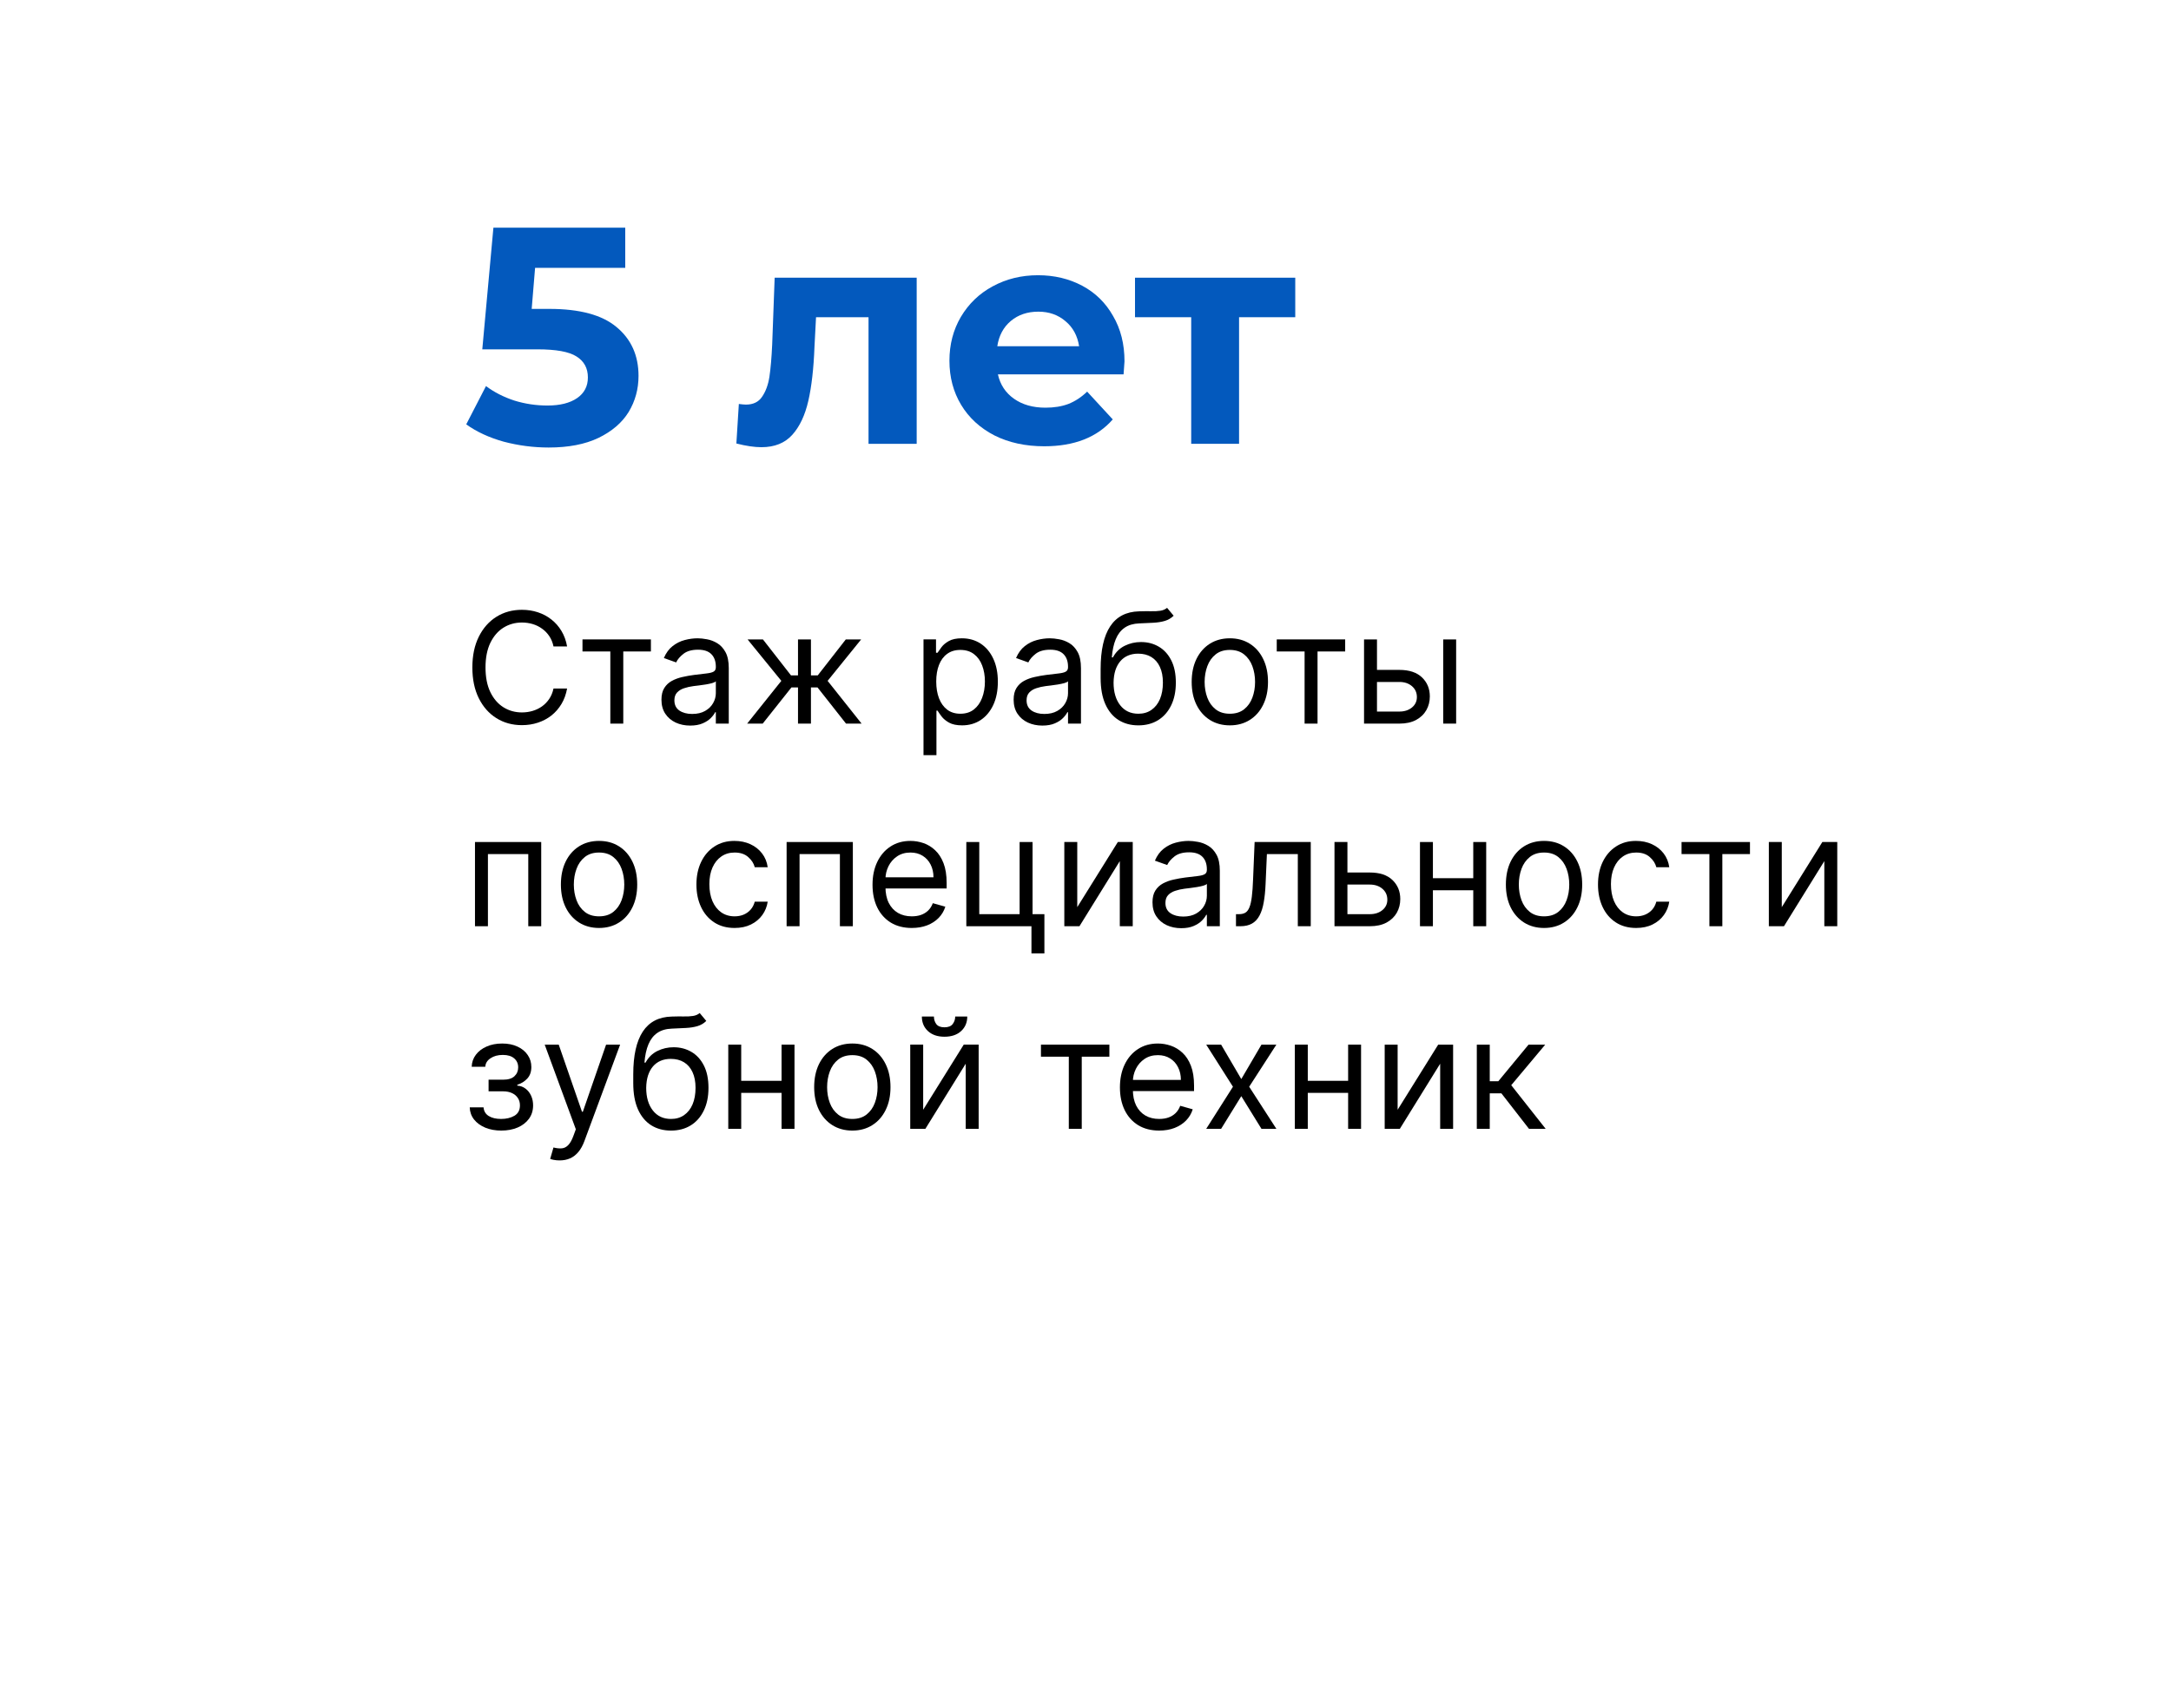 <?xml version="1.0" encoding="UTF-8"?> <svg xmlns="http://www.w3.org/2000/svg" width="225" height="177" viewBox="0 0 225 177" fill="none"><g filter="url(#filter0_dddd_5339_2354)"><path d="M10.157 18.076C9.532 9.391 16.41 2 25.118 2H192.04C199.907 2 206.437 8.077 207.002 15.924L214.843 124.924C215.468 133.609 208.59 141 199.882 141H32.96C25.093 141 18.563 134.923 17.998 127.076L10.157 18.076Z" fill="white"></path></g><path d="M153.055 117.001V108.273H154.396V112.069H155.282L158.419 108.273H160.146L156.623 112.478L160.192 117.001H158.464L155.601 113.319H154.396V117.001H153.055Z" fill="black"></path><path d="M144.849 115.023L149.054 108.273H150.599V117.001H149.258V110.251L145.076 117.001H143.508V108.273H144.849V115.023Z" fill="black"></path><path d="M140.037 112.023V113.273H135.219V112.023H140.037ZM135.537 108.273V117.001H134.196V108.273H135.537ZM141.059 108.273V117.001H139.719V108.273H141.059Z" fill="black"></path><path d="M126.555 108.273L128.646 111.842L130.737 108.273H132.282L129.464 112.637L132.282 117.001H130.737L128.646 113.614L126.555 117.001H125.01L127.782 112.637L125.01 108.273H126.555Z" fill="black"></path><path d="M120.136 117.181C119.295 117.181 118.57 116.995 117.96 116.624C117.354 116.249 116.886 115.726 116.557 115.056C116.231 114.382 116.068 113.598 116.068 112.704C116.068 111.81 116.231 111.022 116.557 110.34C116.886 109.654 117.344 109.12 117.932 108.738C118.522 108.351 119.212 108.158 120 108.158C120.454 108.158 120.903 108.234 121.346 108.385C121.789 108.537 122.193 108.783 122.557 109.124C122.92 109.461 123.21 109.908 123.426 110.465C123.642 111.022 123.75 111.707 123.75 112.522V113.09H117.022V111.931H122.386C122.386 111.439 122.288 110.999 122.091 110.613C121.897 110.226 121.621 109.921 121.261 109.698C120.905 109.474 120.485 109.363 120 109.363C119.466 109.363 119.003 109.495 118.613 109.76C118.227 110.022 117.93 110.363 117.721 110.783C117.513 111.204 117.409 111.654 117.409 112.135V112.908C117.409 113.567 117.522 114.126 117.75 114.584C117.981 115.039 118.301 115.385 118.71 115.624C119.119 115.859 119.594 115.976 120.136 115.976C120.488 115.976 120.807 115.927 121.091 115.829C121.378 115.726 121.627 115.575 121.835 115.374C122.043 115.17 122.204 114.916 122.318 114.613L123.613 114.976C123.477 115.416 123.248 115.802 122.926 116.135C122.604 116.465 122.206 116.723 121.733 116.908C121.259 117.09 120.727 117.181 120.136 117.181Z" fill="black"></path><path d="M107.883 109.523V108.273H114.974V109.523H112.111V117.001H110.77V109.523H107.883Z" fill="black"></path><path d="M95.677 115.022L99.882 108.272H101.427V117H100.086V110.25L95.905 117H94.336V108.272H95.677V115.022ZM98.996 105.363H100.246C100.246 105.977 100.033 106.479 99.609 106.869C99.185 107.259 98.609 107.454 97.882 107.454C97.166 107.454 96.596 107.259 96.172 106.869C95.751 106.479 95.541 105.977 95.541 105.363H96.791C96.791 105.659 96.872 105.918 97.035 106.142C97.202 106.365 97.484 106.477 97.882 106.477C98.28 106.477 98.564 106.365 98.734 106.142C98.908 105.918 98.996 105.659 98.996 105.363Z" fill="black"></path><path d="M88.335 117.181C87.547 117.181 86.856 116.993 86.261 116.618C85.67 116.243 85.208 115.719 84.875 115.045C84.545 114.37 84.38 113.582 84.38 112.681C84.38 111.772 84.545 110.978 84.875 110.3C85.208 109.622 85.67 109.096 86.261 108.721C86.856 108.346 87.547 108.158 88.335 108.158C89.123 108.158 89.812 108.346 90.403 108.721C90.998 109.096 91.46 109.622 91.79 110.3C92.123 110.978 92.29 111.772 92.29 112.681C92.29 113.582 92.123 114.37 91.79 115.045C91.46 115.719 90.998 116.243 90.403 116.618C89.812 116.993 89.123 117.181 88.335 117.181ZM88.335 115.976C88.933 115.976 89.426 115.823 89.812 115.516C90.199 115.209 90.484 114.806 90.67 114.306C90.856 113.806 90.949 113.264 90.949 112.681C90.949 112.098 90.856 111.554 90.67 111.05C90.484 110.546 90.199 110.139 89.812 109.829C89.426 109.518 88.933 109.363 88.335 109.363C87.736 109.363 87.244 109.518 86.858 109.829C86.471 110.139 86.185 110.546 86 111.05C85.814 111.554 85.721 112.098 85.721 112.681C85.721 113.264 85.814 113.806 86 114.306C86.185 114.806 86.471 115.209 86.858 115.516C87.244 115.823 87.736 115.976 88.335 115.976Z" fill="black"></path><path d="M81.318 112.023V113.273H76.5V112.023H81.318ZM76.818 108.273V117.001H75.477V108.273H76.818ZM82.341 108.273V117.001H81V108.273H82.341Z" fill="black"></path><path d="M72.517 105L73.199 105.818C72.933 106.076 72.627 106.256 72.278 106.358C71.93 106.46 71.536 106.523 71.096 106.545C70.657 106.568 70.168 106.591 69.63 106.614C69.024 106.636 68.522 106.784 68.125 107.057C67.727 107.33 67.42 107.723 67.204 108.239C66.988 108.754 66.85 109.386 66.79 110.136H66.903C67.199 109.591 67.608 109.189 68.13 108.932C68.653 108.674 69.214 108.545 69.812 108.545C70.494 108.545 71.108 108.705 71.653 109.023C72.199 109.341 72.63 109.812 72.949 110.438C73.267 111.062 73.426 111.833 73.426 112.75C73.426 113.663 73.263 114.451 72.937 115.114C72.615 115.777 72.163 116.288 71.579 116.648C71 117.004 70.32 117.182 69.54 117.182C68.759 117.182 68.075 116.998 67.488 116.631C66.901 116.259 66.445 115.71 66.119 114.983C65.793 114.252 65.63 113.348 65.63 112.273V111.341C65.63 109.398 65.96 107.924 66.619 106.92C67.282 105.917 68.278 105.398 69.608 105.364C70.077 105.348 70.496 105.345 70.863 105.352C71.231 105.36 71.551 105.343 71.824 105.301C72.096 105.259 72.327 105.159 72.517 105ZM69.54 115.977C70.066 115.977 70.519 115.845 70.897 115.58C71.28 115.314 71.574 114.941 71.778 114.46C71.983 113.975 72.085 113.405 72.085 112.75C72.085 112.114 71.981 111.572 71.772 111.125C71.568 110.678 71.274 110.337 70.892 110.102C70.509 109.867 70.051 109.75 69.517 109.75C69.127 109.75 68.776 109.816 68.466 109.949C68.155 110.081 67.89 110.277 67.67 110.534C67.45 110.792 67.28 111.106 67.159 111.477C67.041 111.848 66.979 112.273 66.971 112.75C66.971 113.727 67.2 114.509 67.659 115.097C68.117 115.684 68.744 115.977 69.54 115.977Z" fill="black"></path><path d="M57.997 120.273C57.77 120.273 57.567 120.254 57.389 120.217C57.211 120.183 57.088 120.148 57.02 120.114L57.361 118.933C57.687 119.016 57.974 119.046 58.224 119.023C58.474 119.001 58.696 118.889 58.889 118.688C59.086 118.491 59.266 118.171 59.429 117.728L59.679 117.046L56.452 108.273H57.906L60.315 115.228H60.406L62.815 108.273H64.27L60.565 118.273C60.399 118.724 60.192 119.097 59.946 119.393C59.7 119.692 59.414 119.914 59.088 120.058C58.766 120.201 58.402 120.273 57.997 120.273Z" fill="black"></path><path d="M48.682 114.772H50.114C50.144 115.166 50.322 115.465 50.648 115.67C50.977 115.874 51.405 115.976 51.932 115.976C52.469 115.976 52.93 115.867 53.312 115.647C53.695 115.423 53.886 115.064 53.886 114.567C53.886 114.276 53.814 114.022 53.67 113.806C53.526 113.586 53.324 113.416 53.062 113.295C52.801 113.173 52.492 113.113 52.136 113.113H50.636V111.908H52.136C52.67 111.908 53.064 111.787 53.318 111.545C53.576 111.302 53.704 110.999 53.704 110.635C53.704 110.245 53.566 109.933 53.29 109.698C53.013 109.459 52.621 109.34 52.114 109.34C51.602 109.34 51.176 109.456 50.835 109.687C50.494 109.914 50.314 110.207 50.295 110.567H48.886C48.901 110.098 49.045 109.683 49.318 109.323C49.591 108.959 49.962 108.675 50.432 108.471C50.901 108.262 51.439 108.158 52.045 108.158C52.659 108.158 53.191 108.266 53.642 108.482C54.096 108.694 54.447 108.984 54.693 109.351C54.943 109.715 55.068 110.128 55.068 110.59C55.068 111.082 54.93 111.48 54.653 111.783C54.377 112.086 54.03 112.302 53.614 112.431V112.522C53.943 112.545 54.229 112.651 54.471 112.84C54.718 113.026 54.909 113.27 55.045 113.573C55.182 113.872 55.25 114.204 55.25 114.567C55.25 115.098 55.108 115.56 54.824 115.954C54.54 116.344 54.149 116.647 53.653 116.863C53.157 117.075 52.591 117.181 51.954 117.181C51.337 117.181 50.784 117.081 50.295 116.88C49.807 116.675 49.418 116.393 49.13 116.033C48.846 115.67 48.697 115.249 48.682 114.772Z" fill="black"></path><path d="M184.662 94.023L188.866 87.273H190.412V96.001H189.071V89.251L184.889 96.001H183.321V87.273H184.662V94.023Z" fill="black"></path><path d="M174.274 88.523V87.273H181.365V88.523H178.501V96.001H177.16V88.523H174.274Z" fill="black"></path><path d="M169.569 96.181C168.751 96.181 168.047 95.988 167.456 95.601C166.865 95.215 166.41 94.683 166.092 94.005C165.774 93.327 165.615 92.552 165.615 91.681C165.615 90.795 165.778 90.012 166.103 89.334C166.433 88.653 166.891 88.12 167.478 87.738C168.069 87.351 168.759 87.158 169.547 87.158C170.16 87.158 170.713 87.272 171.206 87.499C171.698 87.726 172.101 88.045 172.416 88.454C172.73 88.863 172.925 89.34 173.001 89.885H171.66C171.558 89.488 171.331 89.135 170.978 88.829C170.63 88.518 170.16 88.363 169.569 88.363C169.047 88.363 168.588 88.499 168.194 88.772C167.804 89.041 167.499 89.421 167.28 89.914C167.064 90.403 166.956 90.976 166.956 91.635C166.956 92.31 167.062 92.897 167.274 93.397C167.49 93.897 167.793 94.285 168.183 94.562C168.577 94.838 169.039 94.976 169.569 94.976C169.918 94.976 170.234 94.916 170.518 94.795C170.802 94.673 171.043 94.499 171.24 94.272C171.437 94.045 171.577 93.772 171.66 93.454H173.001C172.925 93.969 172.738 94.433 172.439 94.846C172.143 95.255 171.751 95.581 171.262 95.823C170.778 96.062 170.213 96.181 169.569 96.181Z" fill="black"></path><path d="M160.022 96.181C159.235 96.181 158.543 95.993 157.949 95.618C157.358 95.243 156.896 94.719 156.562 94.045C156.233 93.37 156.068 92.582 156.068 91.681C156.068 90.772 156.233 89.978 156.562 89.3C156.896 88.622 157.358 88.096 157.949 87.721C158.543 87.346 159.235 87.158 160.022 87.158C160.81 87.158 161.5 87.346 162.091 87.721C162.685 88.096 163.147 88.622 163.477 89.3C163.81 89.978 163.977 90.772 163.977 91.681C163.977 92.582 163.81 93.37 163.477 94.045C163.147 94.719 162.685 95.243 162.091 95.618C161.5 95.993 160.81 96.181 160.022 96.181ZM160.022 94.976C160.621 94.976 161.113 94.823 161.5 94.516C161.886 94.209 162.172 93.806 162.358 93.306C162.543 92.806 162.636 92.264 162.636 91.681C162.636 91.098 162.543 90.554 162.358 90.05C162.172 89.546 161.886 89.139 161.5 88.829C161.113 88.518 160.621 88.363 160.022 88.363C159.424 88.363 158.932 88.518 158.545 88.829C158.159 89.139 157.873 89.546 157.687 90.05C157.502 90.554 157.409 91.098 157.409 91.681C157.409 92.264 157.502 92.806 157.687 93.306C157.873 93.806 158.159 94.209 158.545 94.516C158.932 94.823 159.424 94.976 160.022 94.976Z" fill="black"></path><path d="M153.005 91.023V92.273H148.187V91.023H153.005ZM148.505 87.273V96.001H147.165V87.273H148.505ZM154.028 87.273V96.001H152.687V87.273H154.028Z" fill="black"></path><path d="M139.464 90.433H141.964C142.987 90.433 143.769 90.692 144.311 91.211C144.853 91.73 145.123 92.387 145.123 93.183C145.123 93.705 145.002 94.181 144.76 94.609C144.517 95.033 144.161 95.372 143.692 95.626C143.222 95.876 142.646 96.001 141.964 96.001H138.305V87.273H139.646V94.751H141.964C142.495 94.751 142.93 94.611 143.271 94.33C143.612 94.05 143.782 93.69 143.782 93.251C143.782 92.789 143.612 92.412 143.271 92.12C142.93 91.828 142.495 91.683 141.964 91.683H139.464V90.433Z" fill="black"></path><path d="M128.095 96.001V94.751H128.413C128.675 94.751 128.893 94.7 129.067 94.597C129.241 94.491 129.381 94.308 129.487 94.046C129.597 93.781 129.68 93.414 129.737 92.944C129.798 92.47 129.841 91.868 129.868 91.137L130.027 87.273H135.845V96.001H134.504V88.523H131.3L131.163 91.637C131.133 92.353 131.069 92.984 130.97 93.529C130.876 94.071 130.73 94.525 130.533 94.893C130.34 95.26 130.082 95.537 129.76 95.722C129.438 95.908 129.035 96.001 128.55 96.001H128.095Z" fill="black"></path><path d="M122.42 96.204C121.867 96.204 121.365 96.1 120.914 95.891C120.464 95.679 120.106 95.374 119.841 94.976C119.575 94.575 119.443 94.09 119.443 93.522C119.443 93.022 119.541 92.617 119.738 92.306C119.935 91.992 120.199 91.745 120.528 91.567C120.858 91.389 121.221 91.257 121.619 91.17C122.021 91.079 122.424 91.007 122.829 90.954C123.36 90.885 123.789 90.834 124.119 90.8C124.452 90.762 124.695 90.7 124.846 90.613C125.002 90.526 125.079 90.374 125.079 90.158V90.113C125.079 89.552 124.926 89.117 124.619 88.806C124.316 88.495 123.856 88.34 123.238 88.34C122.598 88.34 122.096 88.48 121.733 88.76C121.369 89.041 121.113 89.34 120.966 89.658L119.693 89.204C119.92 88.673 120.223 88.26 120.602 87.965C120.985 87.666 121.401 87.457 121.852 87.34C122.307 87.219 122.753 87.158 123.193 87.158C123.473 87.158 123.795 87.192 124.159 87.26C124.526 87.325 124.88 87.459 125.221 87.664C125.566 87.868 125.852 88.177 126.079 88.59C126.307 89.003 126.42 89.556 126.42 90.249V95.999H125.079V94.817H125.011C124.92 95.007 124.769 95.209 124.557 95.425C124.344 95.641 124.062 95.825 123.71 95.976C123.358 96.128 122.928 96.204 122.42 96.204ZM122.625 94.999C123.155 94.999 123.602 94.895 123.966 94.687C124.333 94.478 124.61 94.209 124.795 93.88C124.985 93.55 125.079 93.204 125.079 92.84V91.613C125.022 91.681 124.897 91.743 124.704 91.8C124.515 91.853 124.295 91.901 124.045 91.942C123.799 91.98 123.558 92.014 123.324 92.045C123.092 92.071 122.905 92.094 122.761 92.113C122.413 92.158 122.087 92.232 121.784 92.334C121.485 92.433 121.242 92.582 121.057 92.783C120.875 92.98 120.784 93.249 120.784 93.59C120.784 94.056 120.956 94.408 121.301 94.647C121.649 94.882 122.091 94.999 122.625 94.999Z" fill="black"></path><path d="M111.646 94.023L115.851 87.273H117.396V96.001H116.055V89.251L111.873 96.001H110.305V87.273H111.646V94.023Z" fill="black"></path><path d="M107.013 87.273V94.751H108.24V98.819H106.899V96.001H100.149V87.273H101.49V94.751H105.672V87.273H107.013Z" fill="black"></path><path d="M94.495 96.181C93.654 96.181 92.929 95.995 92.319 95.624C91.713 95.249 91.245 94.726 90.916 94.056C90.59 93.382 90.427 92.598 90.427 91.704C90.427 90.81 90.59 90.022 90.916 89.34C91.245 88.654 91.704 88.12 92.291 87.738C92.882 87.351 93.571 87.158 94.359 87.158C94.814 87.158 95.263 87.234 95.706 87.385C96.149 87.537 96.552 87.783 96.916 88.124C97.279 88.461 97.569 88.908 97.785 89.465C98.001 90.022 98.109 90.707 98.109 91.522V92.09H91.382V90.931H96.745C96.745 90.439 96.647 89.999 96.45 89.613C96.257 89.226 95.98 88.921 95.62 88.698C95.264 88.475 94.844 88.363 94.359 88.363C93.825 88.363 93.363 88.495 92.973 88.76C92.586 89.022 92.289 89.363 92.081 89.783C91.872 90.204 91.768 90.654 91.768 91.135V91.908C91.768 92.567 91.882 93.126 92.109 93.584C92.34 94.039 92.66 94.385 93.069 94.624C93.478 94.859 93.954 94.976 94.495 94.976C94.848 94.976 95.166 94.927 95.45 94.829C95.738 94.726 95.986 94.575 96.194 94.374C96.403 94.17 96.564 93.916 96.677 93.613L97.973 93.976C97.836 94.416 97.607 94.802 97.285 95.135C96.963 95.465 96.566 95.723 96.092 95.908C95.618 96.09 95.086 96.181 94.495 96.181Z" fill="black"></path><path d="M81.524 96.001V87.273H88.388V96.001H87.047V88.523H82.865V96.001H81.524Z" fill="black"></path><path d="M76.132 96.181C75.314 96.181 74.609 95.988 74.018 95.601C73.427 95.215 72.973 94.683 72.654 94.005C72.336 93.327 72.177 92.552 72.177 91.681C72.177 90.795 72.34 90.012 72.666 89.334C72.995 88.653 73.454 88.12 74.041 87.738C74.632 87.351 75.321 87.158 76.109 87.158C76.723 87.158 77.276 87.272 77.768 87.499C78.261 87.726 78.664 88.045 78.978 88.454C79.293 88.863 79.488 89.34 79.564 89.885H78.223C78.12 89.488 77.893 89.135 77.541 88.829C77.192 88.518 76.723 88.363 76.132 88.363C75.609 88.363 75.151 88.499 74.757 88.772C74.367 89.041 74.062 89.421 73.842 89.914C73.626 90.403 73.518 90.976 73.518 91.635C73.518 92.31 73.624 92.897 73.836 93.397C74.052 93.897 74.355 94.285 74.745 94.562C75.139 94.838 75.602 94.976 76.132 94.976C76.48 94.976 76.797 94.916 77.081 94.795C77.365 94.673 77.605 94.499 77.802 94.272C77.999 94.045 78.139 93.772 78.223 93.454H79.564C79.488 93.969 79.3 94.433 79.001 94.846C78.706 95.255 78.314 95.581 77.825 95.823C77.34 96.062 76.776 96.181 76.132 96.181Z" fill="black"></path><path d="M62.085 96.181C61.297 96.181 60.606 95.993 60.011 95.618C59.42 95.243 58.958 94.719 58.625 94.045C58.295 93.37 58.13 92.582 58.13 91.681C58.13 90.772 58.295 89.978 58.625 89.3C58.958 88.622 59.42 88.096 60.011 87.721C60.606 87.346 61.297 87.158 62.085 87.158C62.873 87.158 63.562 87.346 64.153 87.721C64.748 88.096 65.21 88.622 65.54 89.3C65.873 89.978 66.04 90.772 66.04 91.681C66.04 92.582 65.873 93.37 65.54 94.045C65.21 94.719 64.748 95.243 64.153 95.618C63.562 95.993 62.873 96.181 62.085 96.181ZM62.085 94.976C62.683 94.976 63.176 94.823 63.562 94.516C63.949 94.209 64.234 93.806 64.42 93.306C64.606 92.806 64.699 92.264 64.699 91.681C64.699 91.098 64.606 90.554 64.42 90.05C64.234 89.546 63.949 89.139 63.562 88.829C63.176 88.518 62.683 88.363 62.085 88.363C61.486 88.363 60.994 88.518 60.608 88.829C60.221 89.139 59.935 89.546 59.75 90.05C59.564 90.554 59.471 91.098 59.471 91.681C59.471 92.264 59.564 92.806 59.75 93.306C59.935 93.806 60.221 94.209 60.608 94.516C60.994 94.823 61.486 94.976 62.085 94.976Z" fill="black"></path><path d="M49.227 96.001V87.273H56.091V96.001H54.75V88.523H50.568V96.001H49.227Z" fill="black"></path><path d="M142.527 69.433H145.027C146.049 69.433 146.832 69.692 147.373 70.211C147.915 70.73 148.186 71.387 148.186 72.183C148.186 72.705 148.065 73.181 147.822 73.609C147.58 74.033 147.224 74.372 146.754 74.626C146.284 74.876 145.709 75.001 145.027 75.001H141.368V66.273H142.709V73.751H145.027C145.557 73.751 145.993 73.611 146.334 73.33C146.674 73.05 146.845 72.69 146.845 72.251C146.845 71.789 146.674 71.412 146.334 71.12C145.993 70.828 145.557 70.683 145.027 70.683H142.527V69.433ZM149.572 75.001V66.273H150.913V75.001H149.572Z" fill="black"></path><path d="M132.321 67.523V66.273H139.412V67.523H136.548V75.001H135.207V67.523H132.321Z" fill="black"></path><path d="M127.46 75.181C126.672 75.181 125.981 74.993 125.386 74.618C124.795 74.243 124.333 73.719 124 73.045C123.67 72.37 123.505 71.582 123.505 70.681C123.505 69.772 123.67 68.978 124 68.3C124.333 67.622 124.795 67.096 125.386 66.721C125.981 66.346 126.672 66.158 127.46 66.158C128.248 66.158 128.937 66.346 129.528 66.721C130.123 67.096 130.585 67.622 130.914 68.3C131.248 68.978 131.414 69.772 131.414 70.681C131.414 71.582 131.248 72.37 130.914 73.045C130.585 73.719 130.123 74.243 129.528 74.618C128.937 74.993 128.248 75.181 127.46 75.181ZM127.46 73.976C128.058 73.976 128.551 73.823 128.937 73.516C129.324 73.209 129.61 72.806 129.795 72.306C129.981 71.806 130.074 71.264 130.074 70.681C130.074 70.098 129.981 69.554 129.795 69.05C129.61 68.546 129.324 68.139 128.937 67.829C128.551 67.518 128.058 67.363 127.46 67.363C126.861 67.363 126.369 67.518 125.983 67.829C125.596 68.139 125.31 68.546 125.125 69.05C124.939 69.554 124.846 70.098 124.846 70.681C124.846 71.264 124.939 71.806 125.125 72.306C125.31 72.806 125.596 73.209 125.983 73.516C126.369 73.823 126.861 73.976 127.46 73.976Z" fill="black"></path><path d="M120.954 63L121.636 63.818C121.371 64.076 121.064 64.256 120.716 64.358C120.367 64.46 119.973 64.523 119.534 64.546C119.094 64.568 118.606 64.591 118.068 64.614C117.462 64.636 116.96 64.784 116.562 65.057C116.164 65.329 115.858 65.724 115.642 66.239C115.426 66.754 115.288 67.386 115.227 68.136H115.341C115.636 67.591 116.045 67.189 116.568 66.932C117.091 66.674 117.651 66.546 118.25 66.546C118.932 66.546 119.545 66.704 120.091 67.023C120.636 67.341 121.068 67.812 121.386 68.438C121.704 69.062 121.863 69.833 121.863 70.75C121.863 71.663 121.7 72.451 121.375 73.114C121.053 73.776 120.6 74.288 120.017 74.648C119.437 75.004 118.757 75.182 117.977 75.182C117.197 75.182 116.513 74.998 115.926 74.631C115.339 74.26 114.882 73.71 114.557 72.983C114.231 72.252 114.068 71.349 114.068 70.273V69.341C114.068 67.398 114.397 65.924 115.057 64.921C115.719 63.917 116.716 63.398 118.045 63.364C118.515 63.349 118.933 63.345 119.301 63.352C119.668 63.36 119.988 63.343 120.261 63.301C120.534 63.26 120.765 63.159 120.954 63ZM117.977 73.977C118.503 73.977 118.956 73.845 119.335 73.579C119.717 73.314 120.011 72.941 120.216 72.46C120.42 71.975 120.522 71.405 120.522 70.75C120.522 70.114 120.418 69.572 120.21 69.125C120.005 68.678 119.712 68.337 119.329 68.102C118.947 67.867 118.488 67.75 117.954 67.75C117.564 67.75 117.214 67.816 116.903 67.949C116.592 68.081 116.327 68.276 116.108 68.534C115.888 68.792 115.717 69.106 115.596 69.477C115.479 69.849 115.416 70.273 115.409 70.75C115.409 71.727 115.638 72.51 116.096 73.097C116.555 73.684 117.182 73.977 117.977 73.977Z" fill="black"></path><path d="M108.03 75.204C107.476 75.204 106.975 75.1 106.524 74.891C106.073 74.679 105.715 74.374 105.45 73.976C105.185 73.575 105.052 73.09 105.052 72.522C105.052 72.022 105.151 71.617 105.348 71.306C105.545 70.992 105.808 70.745 106.137 70.567C106.467 70.389 106.831 70.257 107.228 70.17C107.63 70.079 108.033 70.007 108.439 69.954C108.969 69.885 109.399 69.834 109.728 69.8C110.062 69.762 110.304 69.7 110.456 69.613C110.611 69.526 110.689 69.374 110.689 69.158V69.113C110.689 68.552 110.535 68.117 110.228 67.806C109.925 67.495 109.465 67.34 108.848 67.34C108.208 67.34 107.706 67.48 107.342 67.76C106.978 68.041 106.723 68.34 106.575 68.658L105.302 68.204C105.53 67.673 105.833 67.26 106.211 66.965C106.594 66.666 107.011 66.457 107.461 66.34C107.916 66.219 108.363 66.158 108.802 66.158C109.083 66.158 109.405 66.192 109.768 66.26C110.136 66.325 110.49 66.459 110.831 66.664C111.175 66.868 111.461 67.177 111.689 67.59C111.916 68.003 112.03 68.556 112.03 69.249V74.999H110.689V73.817H110.62C110.53 74.007 110.378 74.209 110.166 74.425C109.954 74.641 109.672 74.825 109.319 74.976C108.967 75.128 108.537 75.204 108.03 75.204ZM108.234 73.999C108.764 73.999 109.211 73.895 109.575 73.687C109.942 73.478 110.219 73.209 110.405 72.88C110.594 72.55 110.689 72.204 110.689 71.84V70.613C110.632 70.681 110.507 70.743 110.314 70.8C110.124 70.853 109.905 70.901 109.655 70.942C109.408 70.98 109.168 71.014 108.933 71.045C108.702 71.071 108.514 71.094 108.37 71.113C108.022 71.158 107.696 71.232 107.393 71.334C107.094 71.433 106.851 71.582 106.666 71.783C106.484 71.98 106.393 72.249 106.393 72.59C106.393 73.056 106.566 73.408 106.91 73.647C107.259 73.882 107.7 73.999 108.234 73.999Z" fill="black"></path><path d="M95.711 78.272V66.272H97.007V67.658H97.166C97.264 67.507 97.401 67.314 97.575 67.079C97.753 66.84 98.007 66.628 98.336 66.442C98.67 66.253 99.121 66.158 99.689 66.158C100.424 66.158 101.071 66.342 101.632 66.709C102.192 67.077 102.63 67.598 102.944 68.272C103.259 68.946 103.416 69.742 103.416 70.658C103.416 71.582 103.259 72.384 102.944 73.062C102.63 73.736 102.194 74.259 101.638 74.63C101.081 74.997 100.439 75.181 99.711 75.181C99.151 75.181 98.702 75.088 98.365 74.903C98.028 74.713 97.768 74.499 97.586 74.26C97.405 74.018 97.264 73.817 97.166 73.658H97.052V78.272H95.711ZM97.03 70.635C97.03 71.295 97.126 71.876 97.319 72.38C97.513 72.88 97.795 73.272 98.166 73.556C98.537 73.836 98.992 73.976 99.53 73.976C100.09 73.976 100.558 73.829 100.933 73.533C101.312 73.234 101.596 72.832 101.785 72.329C101.978 71.821 102.075 71.257 102.075 70.635C102.075 70.022 101.98 69.469 101.791 68.976C101.605 68.48 101.323 68.088 100.944 67.8C100.569 67.509 100.098 67.363 99.53 67.363C98.984 67.363 98.526 67.501 98.155 67.778C97.783 68.05 97.503 68.433 97.314 68.925C97.124 69.414 97.03 69.984 97.03 70.635Z" fill="black"></path><path d="M77.432 75.001L80.977 70.569L77.477 66.273H79.068L81.977 70.001H82.704V66.273H84.045V70.001H84.75L87.659 66.273H89.25L85.773 70.569L89.295 75.001H87.682L84.727 71.251H84.045V75.001H82.704V71.251H82.023L79.045 75.001H77.432Z" fill="black"></path><path d="M71.529 75.204C70.977 75.204 70.475 75.1 70.024 74.891C69.573 74.679 69.215 74.374 68.95 73.976C68.685 73.575 68.552 73.09 68.552 72.522C68.552 72.022 68.651 71.617 68.848 71.306C69.045 70.992 69.308 70.745 69.638 70.567C69.967 70.389 70.331 70.257 70.728 70.17C71.13 70.079 71.533 70.007 71.939 69.954C72.469 69.885 72.899 69.834 73.228 69.8C73.562 69.762 73.804 69.7 73.956 69.613C74.111 69.526 74.189 69.374 74.189 69.158V69.113C74.189 68.552 74.035 68.117 73.728 67.806C73.425 67.495 72.965 67.34 72.348 67.34C71.707 67.34 71.206 67.48 70.842 67.76C70.478 68.041 70.223 68.34 70.075 68.658L68.802 68.204C69.029 67.673 69.332 67.26 69.711 66.965C70.094 66.666 70.511 66.457 70.961 66.34C71.416 66.219 71.863 66.158 72.302 66.158C72.582 66.158 72.904 66.192 73.268 66.26C73.636 66.325 73.99 66.459 74.331 66.664C74.675 66.868 74.961 67.177 75.189 67.59C75.416 68.003 75.529 68.556 75.529 69.249V74.999H74.189V73.817H74.12C74.029 74.007 73.878 74.209 73.666 74.425C73.454 74.641 73.172 74.825 72.819 74.976C72.467 75.128 72.037 75.204 71.529 75.204ZM71.734 73.999C72.264 73.999 72.711 73.895 73.075 73.687C73.442 73.478 73.719 73.209 73.904 72.88C74.094 72.55 74.189 72.204 74.189 71.84V70.613C74.132 70.681 74.007 70.743 73.814 70.8C73.624 70.853 73.404 70.901 73.154 70.942C72.908 70.98 72.668 71.014 72.433 71.045C72.202 71.071 72.014 71.094 71.87 71.113C71.522 71.158 71.196 71.232 70.893 71.334C70.594 71.433 70.352 71.582 70.166 71.783C69.984 71.98 69.893 72.249 69.893 72.59C69.893 73.056 70.066 73.408 70.41 73.647C70.759 73.882 71.2 73.999 71.734 73.999Z" fill="black"></path><path d="M60.368 67.523V66.273H67.459V67.523H64.595V75.001H63.254V67.523H60.368Z" fill="black"></path><path d="M58.773 67.001H57.364C57.28 66.595 57.135 66.239 56.926 65.932C56.722 65.626 56.472 65.368 56.176 65.16C55.885 64.948 55.561 64.788 55.205 64.682C54.849 64.576 54.477 64.523 54.091 64.523C53.386 64.523 52.748 64.701 52.176 65.057C51.608 65.413 51.155 65.938 50.818 66.631C50.485 67.324 50.318 68.175 50.318 69.182C50.318 70.19 50.485 71.04 50.818 71.734C51.155 72.427 51.608 72.951 52.176 73.307C52.748 73.663 53.386 73.841 54.091 73.841C54.477 73.841 54.849 73.788 55.205 73.682C55.561 73.576 55.885 73.419 56.176 73.211C56.472 72.999 56.722 72.739 56.926 72.432C57.135 72.122 57.28 71.766 57.364 71.364H58.773C58.667 71.959 58.474 72.491 58.193 72.961C57.913 73.43 57.564 73.83 57.148 74.16C56.731 74.485 56.263 74.734 55.744 74.904C55.229 75.074 54.678 75.16 54.091 75.16C53.099 75.16 52.216 74.917 51.443 74.432C50.67 73.948 50.062 73.258 49.619 72.364C49.176 71.47 48.955 70.41 48.955 69.182C48.955 67.955 49.176 66.894 49.619 66.001C50.062 65.107 50.67 64.417 51.443 63.932C52.216 63.447 53.099 63.205 54.091 63.205C54.678 63.205 55.229 63.29 55.744 63.461C56.263 63.631 56.731 63.881 57.148 64.211C57.564 64.537 57.913 64.934 58.193 65.404C58.474 65.87 58.667 66.402 58.773 67.001Z" fill="black"></path><path d="M134.239 32.879H128.415V45.999H123.455V32.879H117.631V28.783H134.239V32.879Z" fill="#0359BD"></path><path d="M116.542 37.455C116.542 37.519 116.51 37.967 116.446 38.799H103.422C103.657 39.866 104.211 40.709 105.086 41.327C105.961 41.946 107.049 42.255 108.35 42.255C109.246 42.255 110.035 42.127 110.718 41.871C111.422 41.594 112.073 41.167 112.67 40.591L115.326 43.471C113.705 45.327 111.337 46.255 108.222 46.255C106.281 46.255 104.563 45.882 103.07 45.135C101.577 44.367 100.425 43.311 99.614 41.967C98.803 40.623 98.398 39.098 98.398 37.391C98.398 35.706 98.793 34.191 99.582 32.847C100.393 31.482 101.491 30.426 102.878 29.679C104.286 28.911 105.854 28.527 107.582 28.527C109.267 28.527 110.793 28.89 112.158 29.615C113.523 30.341 114.59 31.386 115.358 32.751C116.147 34.095 116.542 35.663 116.542 37.455ZM107.614 32.303C106.483 32.303 105.534 32.623 104.766 33.263C103.998 33.903 103.529 34.778 103.358 35.887H111.838C111.667 34.799 111.198 33.935 110.43 33.295C109.662 32.634 108.723 32.303 107.614 32.303Z" fill="#0359BD"></path><path d="M95.005 28.783V45.999H90.013V32.879H84.573L84.413 35.919C84.328 38.181 84.115 40.058 83.773 41.551C83.432 43.044 82.877 44.218 82.109 45.071C81.341 45.925 80.275 46.351 78.909 46.351C78.184 46.351 77.32 46.223 76.317 45.967L76.573 41.871C76.915 41.914 77.16 41.935 77.309 41.935C78.056 41.935 78.611 41.669 78.973 41.135C79.357 40.581 79.613 39.887 79.741 39.055C79.869 38.202 79.965 37.082 80.029 35.695L80.285 28.783H95.005Z" fill="#0359BD"></path><path d="M56.928 32.016C60.085 32.016 62.41 32.645 63.904 33.904C65.418 35.162 66.176 36.848 66.176 38.96C66.176 40.325 65.835 41.573 65.152 42.704C64.469 43.813 63.424 44.709 62.016 45.392C60.629 46.053 58.912 46.384 56.864 46.384C55.285 46.384 53.728 46.181 52.192 45.776C50.677 45.349 49.386 44.752 48.32 43.984L50.368 40.016C51.221 40.656 52.203 41.157 53.312 41.52C54.421 41.861 55.562 42.032 56.736 42.032C58.037 42.032 59.061 41.776 59.808 41.264C60.554 40.752 60.928 40.037 60.928 39.12C60.928 38.16 60.533 37.434 59.744 36.944C58.976 36.453 57.632 36.208 55.712 36.208H49.984L51.136 23.6H64.8V27.76H55.456L55.104 32.016H56.928Z" fill="#0359BD"></path><defs><filter id="filter0_dddd_5339_2354" x="0.117" y="0" width="224.766" height="177" filterUnits="userSpaceOnUse" color-interpolation-filters="sRGB"><feFlood flood-opacity="0" result="BackgroundImageFix"></feFlood><feColorMatrix in="SourceAlpha" type="matrix" values="0 0 0 0 0 0 0 0 0 0 0 0 0 0 0 0 0 0 127 0" result="hardAlpha"></feColorMatrix><feOffset dy="2"></feOffset><feGaussianBlur stdDeviation="2"></feGaussianBlur><feColorMatrix type="matrix" values="0 0 0 0 0 0 0 0 0 0 0 0 0 0 0 0 0 0 0.1 0"></feColorMatrix><feBlend mode="normal" in2="BackgroundImageFix" result="effect1_dropShadow_5339_2354"></feBlend><feColorMatrix in="SourceAlpha" type="matrix" values="0 0 0 0 0 0 0 0 0 0 0 0 0 0 0 0 0 0 127 0" result="hardAlpha"></feColorMatrix><feOffset dy="7"></feOffset><feGaussianBlur stdDeviation="3.5"></feGaussianBlur><feColorMatrix type="matrix" values="0 0 0 0 0 0 0 0 0 0 0 0 0 0 0 0 0 0 0.09 0"></feColorMatrix><feBlend mode="normal" in2="effect1_dropShadow_5339_2354" result="effect2_dropShadow_5339_2354"></feBlend><feColorMatrix in="SourceAlpha" type="matrix" values="0 0 0 0 0 0 0 0 0 0 0 0 0 0 0 0 0 0 127 0" result="hardAlpha"></feColorMatrix><feOffset dy="15"></feOffset><feGaussianBlur stdDeviation="4.5"></feGaussianBlur><feColorMatrix type="matrix" values="0 0 0 0 0 0 0 0 0 0 0 0 0 0 0 0 0 0 0.05 0"></feColorMatrix><feBlend mode="normal" in2="effect2_dropShadow_5339_2354" result="effect3_dropShadow_5339_2354"></feBlend><feColorMatrix in="SourceAlpha" type="matrix" values="0 0 0 0 0 0 0 0 0 0 0 0 0 0 0 0 0 0 127 0" result="hardAlpha"></feColorMatrix><feOffset dy="26"></feOffset><feGaussianBlur stdDeviation="5"></feGaussianBlur><feColorMatrix type="matrix" values="0 0 0 0 0 0 0 0 0 0 0 0 0 0 0 0 0 0 0.01 0"></feColorMatrix><feBlend mode="normal" in2="effect3_dropShadow_5339_2354" result="effect4_dropShadow_5339_2354"></feBlend><feBlend mode="normal" in="SourceGraphic" in2="effect4_dropShadow_5339_2354" result="shape"></feBlend></filter></defs></svg> 
